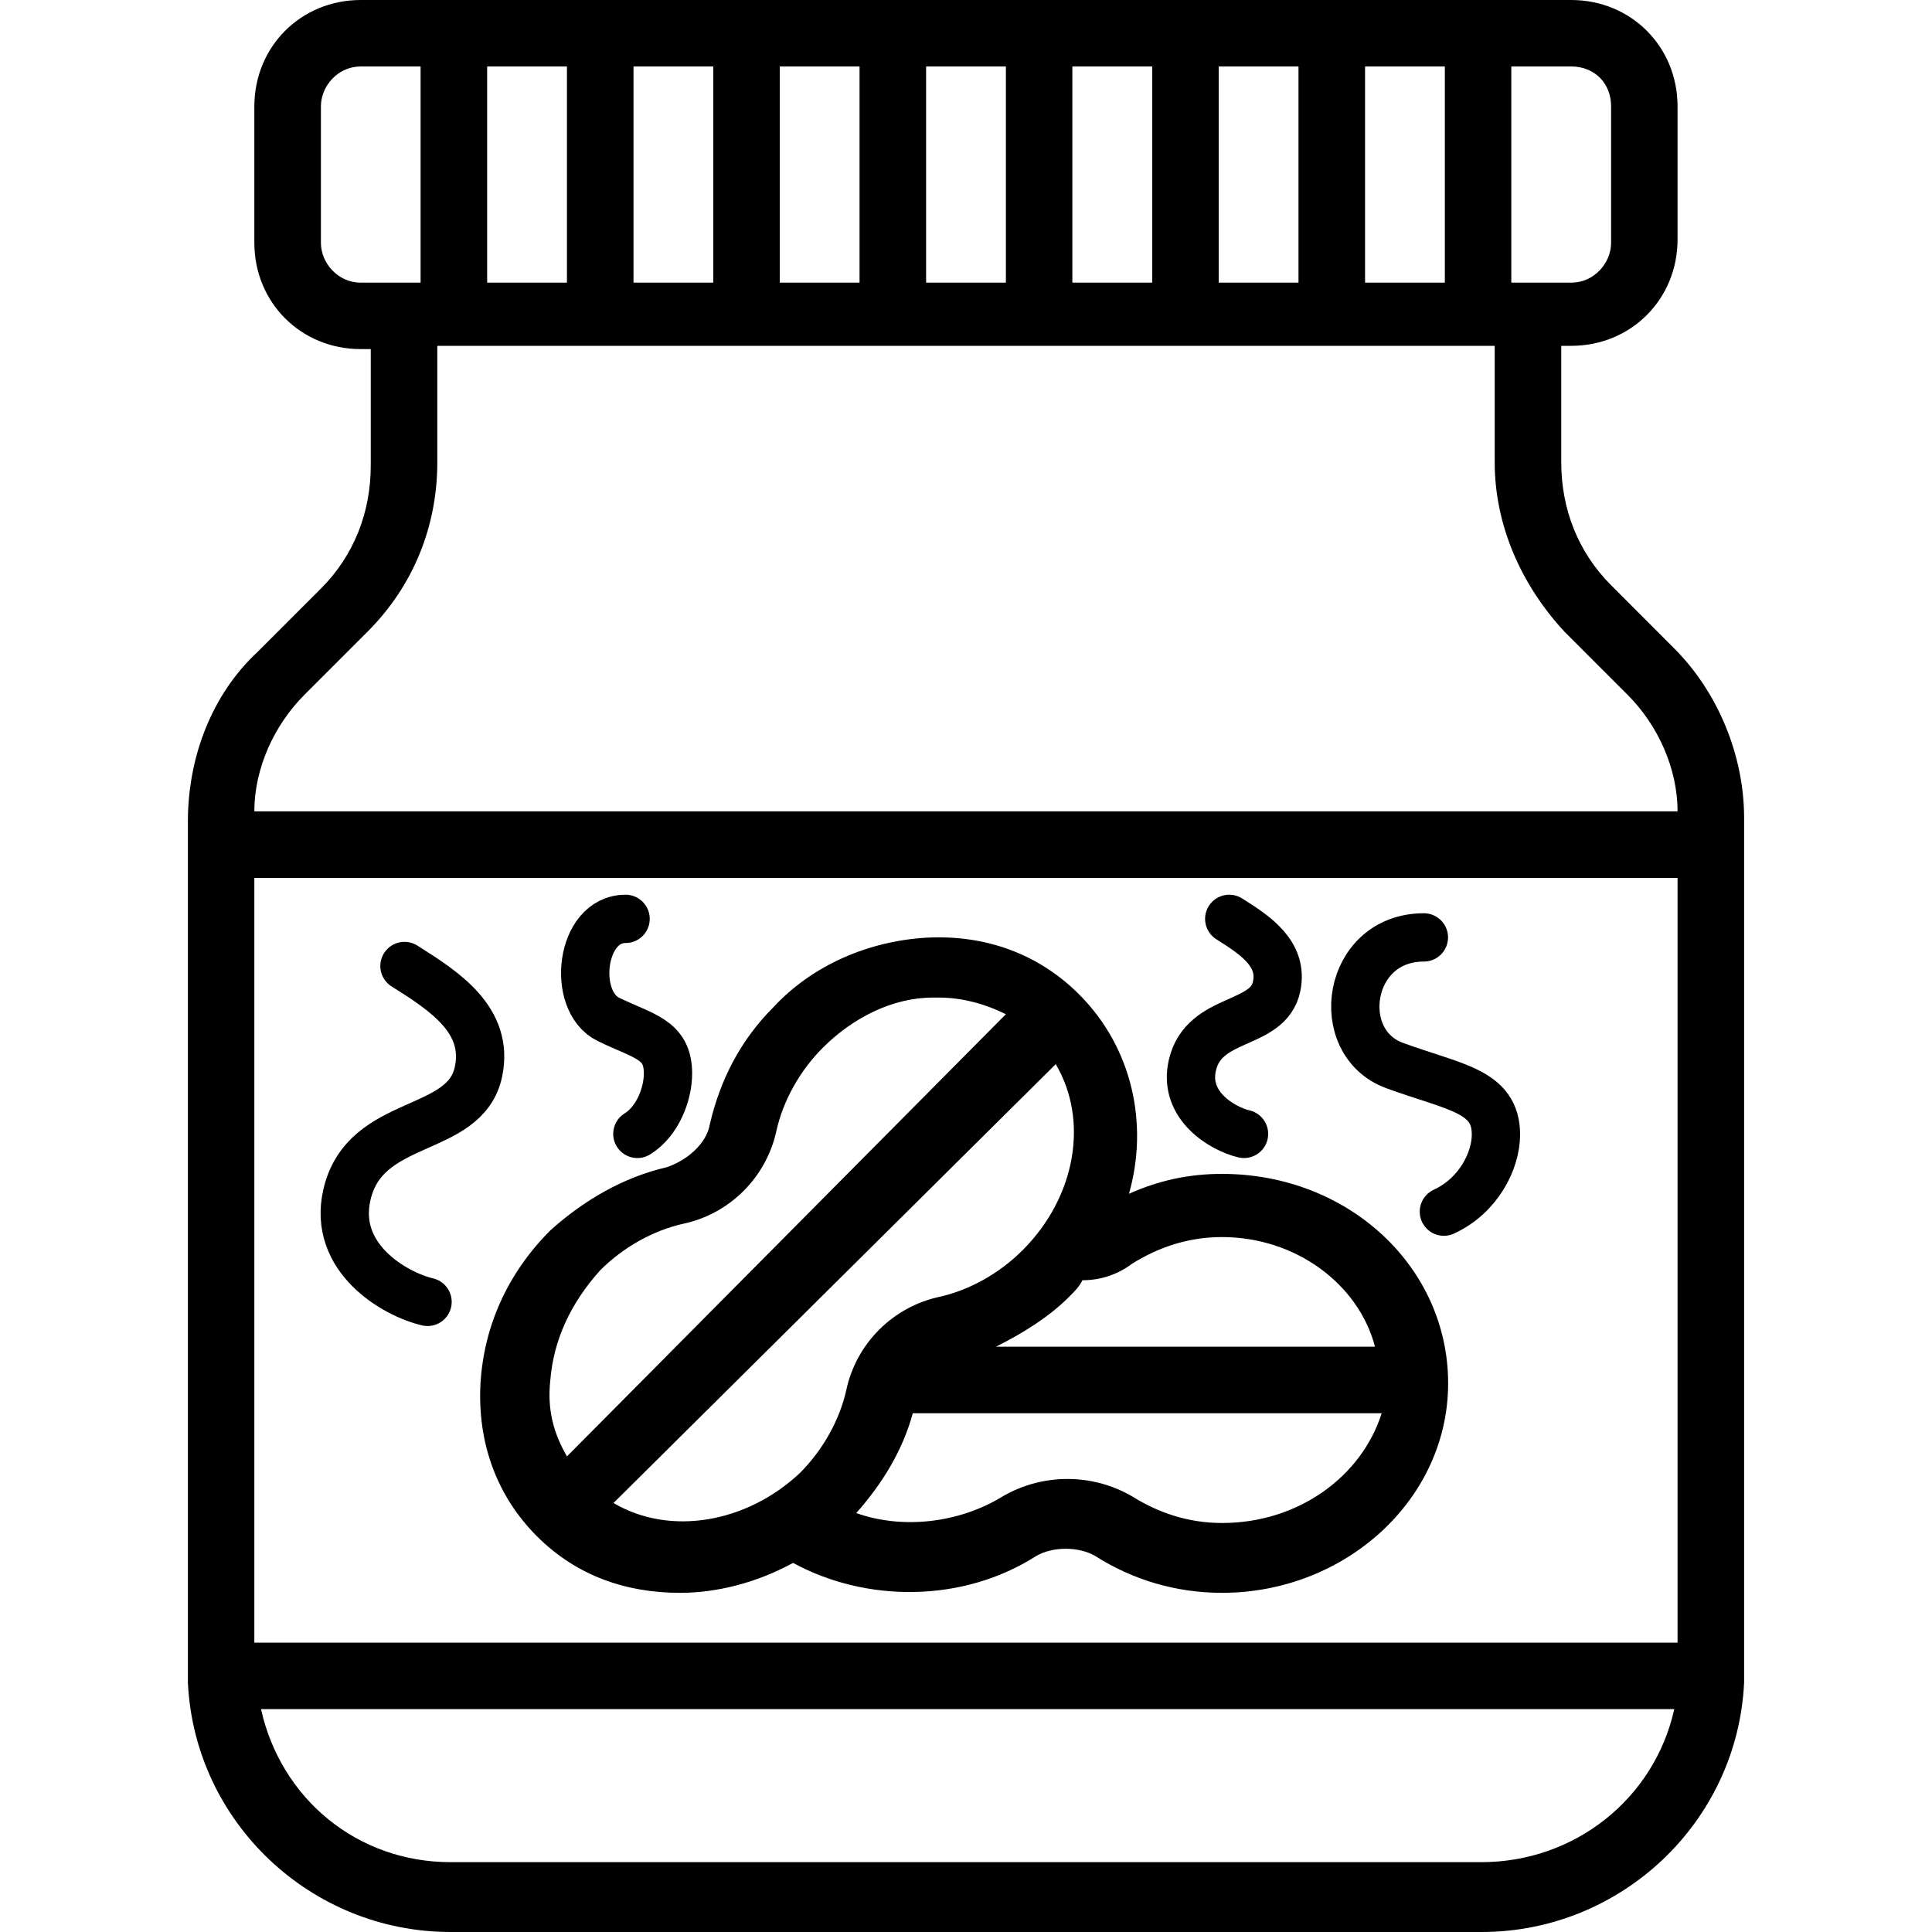 <svg xmlns="http://www.w3.org/2000/svg" fill="none" viewBox="0 0 20 20" height="20" width="20">
<path fill="black" d="M17.332 6.713L16.678 6.058C16.334 5.714 16.162 5.267 16.162 4.785V3.58H16.265C16.884 3.58 17.366 3.098 17.366 2.478V1.102C17.366 0.482 16.884 0 16.265 0H3.735C3.115 0 2.633 0.482 2.633 1.102V2.513C2.633 3.132 3.115 3.614 3.735 3.614H3.838V4.819C3.838 5.301 3.666 5.749 3.322 6.093L2.668 6.747C2.186 7.194 1.945 7.848 1.945 8.503V17.28V17.418C2.014 18.864 3.219 20 4.664 20H15.336C16.781 20 17.986 18.864 18.055 17.418V17.28V8.468C18.055 7.814 17.779 7.16 17.332 6.713ZM5.043 2.926V0.688H5.869V2.926H5.043ZM6.558 0.688H7.384V2.926H6.558V0.688ZM8.072 0.688H8.898V2.926H8.072V0.688ZM9.587 0.688H10.413V2.926H9.587V0.688ZM11.101 0.688H11.928V2.926H11.101V0.688ZM12.616 0.688H13.442V2.926H12.616V0.688ZM14.131 0.688H14.957V2.926H14.131V0.688ZM16.678 1.101V2.513C16.678 2.719 16.506 2.926 16.265 2.926H15.645V0.688H16.265C16.506 0.688 16.678 0.861 16.678 1.101ZM3.322 2.513V1.101C3.322 0.895 3.494 0.688 3.735 0.688H4.354V2.926H3.735C3.494 2.926 3.322 2.719 3.322 2.513ZM3.15 7.194L3.804 6.54C4.286 6.058 4.527 5.439 4.527 4.785V3.58H15.473V4.785C15.473 5.439 15.749 6.058 16.196 6.54L16.85 7.194C17.16 7.504 17.366 7.952 17.366 8.399H2.633C2.633 7.952 2.84 7.504 3.15 7.194ZM2.633 17.005V9.088H17.366V17.005H2.633ZM15.335 19.277H4.664C3.7 19.277 2.909 18.623 2.702 17.693H17.332C17.125 18.623 16.299 19.277 15.335 19.277Z"></path>
<path fill="black" d="M12.65 12.152C12.306 12.152 11.996 12.22 11.687 12.358C11.893 11.635 11.721 10.843 11.17 10.293C10.757 9.88 10.207 9.673 9.587 9.707C9.002 9.742 8.416 9.983 8.003 10.43C7.659 10.775 7.453 11.188 7.349 11.635C7.315 11.842 7.108 12.014 6.902 12.083C6.454 12.186 6.041 12.427 5.697 12.737C5.25 13.184 5.009 13.735 4.974 14.32C4.94 14.94 5.146 15.491 5.559 15.904C5.972 16.317 6.489 16.489 7.04 16.489C7.418 16.489 7.831 16.386 8.21 16.179C8.967 16.592 9.966 16.592 10.723 16.11C10.895 16.007 11.17 16.007 11.342 16.11C11.721 16.351 12.168 16.489 12.65 16.489C13.924 16.489 14.991 15.525 14.991 14.32C14.991 13.115 13.959 12.152 12.65 12.152ZM11.721 13.081C11.996 12.909 12.306 12.806 12.65 12.806C13.408 12.806 14.062 13.287 14.234 13.941H10.31C10.585 13.804 10.861 13.632 11.067 13.425C11.136 13.356 11.17 13.322 11.205 13.253C11.411 13.253 11.583 13.184 11.721 13.081ZM6.213 13.15C6.454 12.909 6.764 12.737 7.074 12.668C7.556 12.565 7.934 12.186 8.038 11.704C8.107 11.394 8.279 11.084 8.52 10.844C8.83 10.534 9.243 10.327 9.656 10.327H9.725C9.965 10.327 10.206 10.396 10.413 10.499L5.869 15.077C5.731 14.836 5.663 14.595 5.697 14.286C5.731 13.873 5.904 13.494 6.213 13.15ZM6.351 15.559L10.929 11.016C11.274 11.601 11.136 12.393 10.585 12.943C10.344 13.184 10.034 13.356 9.724 13.425C9.243 13.529 8.864 13.907 8.761 14.389C8.692 14.699 8.52 15.009 8.279 15.25C7.728 15.766 6.936 15.904 6.351 15.559ZM12.651 15.766C12.306 15.766 11.996 15.663 11.721 15.491C11.308 15.25 10.792 15.25 10.379 15.491C9.931 15.766 9.346 15.835 8.864 15.663C9.139 15.353 9.346 15.009 9.449 14.63H14.303C14.096 15.284 13.442 15.766 12.651 15.766Z"></path>
<path stroke-linejoin="round" stroke-linecap="round" stroke-width="0.5" stroke="black" d="M14.947 12.543C15.307 12.377 15.486 12.014 15.486 11.745C15.486 11.29 15.058 11.258 14.436 11.03C13.785 10.791 13.939 9.704 14.74 9.704"></path>
<path stroke-linejoin="round" stroke-linecap="round" stroke-width="0.5" stroke="black" d="M6.598 11.738C6.809 11.608 6.915 11.324 6.915 11.113C6.915 10.756 6.663 10.731 6.297 10.552C5.914 10.364 6.004 9.512 6.476 9.512"></path>
<path stroke-linejoin="round" stroke-linecap="round" stroke-width="0.5" stroke="black" d="M4.426 13.477C4.085 13.397 3.441 13.023 3.591 12.369C3.778 11.551 4.818 11.755 4.954 11.091C5.063 10.559 4.602 10.261 4.187 10"></path>
<path stroke-linejoin="round" stroke-linecap="round" stroke-width="0.5" stroke="black" d="M12.878 11.738C12.659 11.687 12.247 11.448 12.343 11.029C12.463 10.505 13.129 10.636 13.216 10.21C13.286 9.87 12.99 9.679 12.725 9.512"></path>
</svg>
